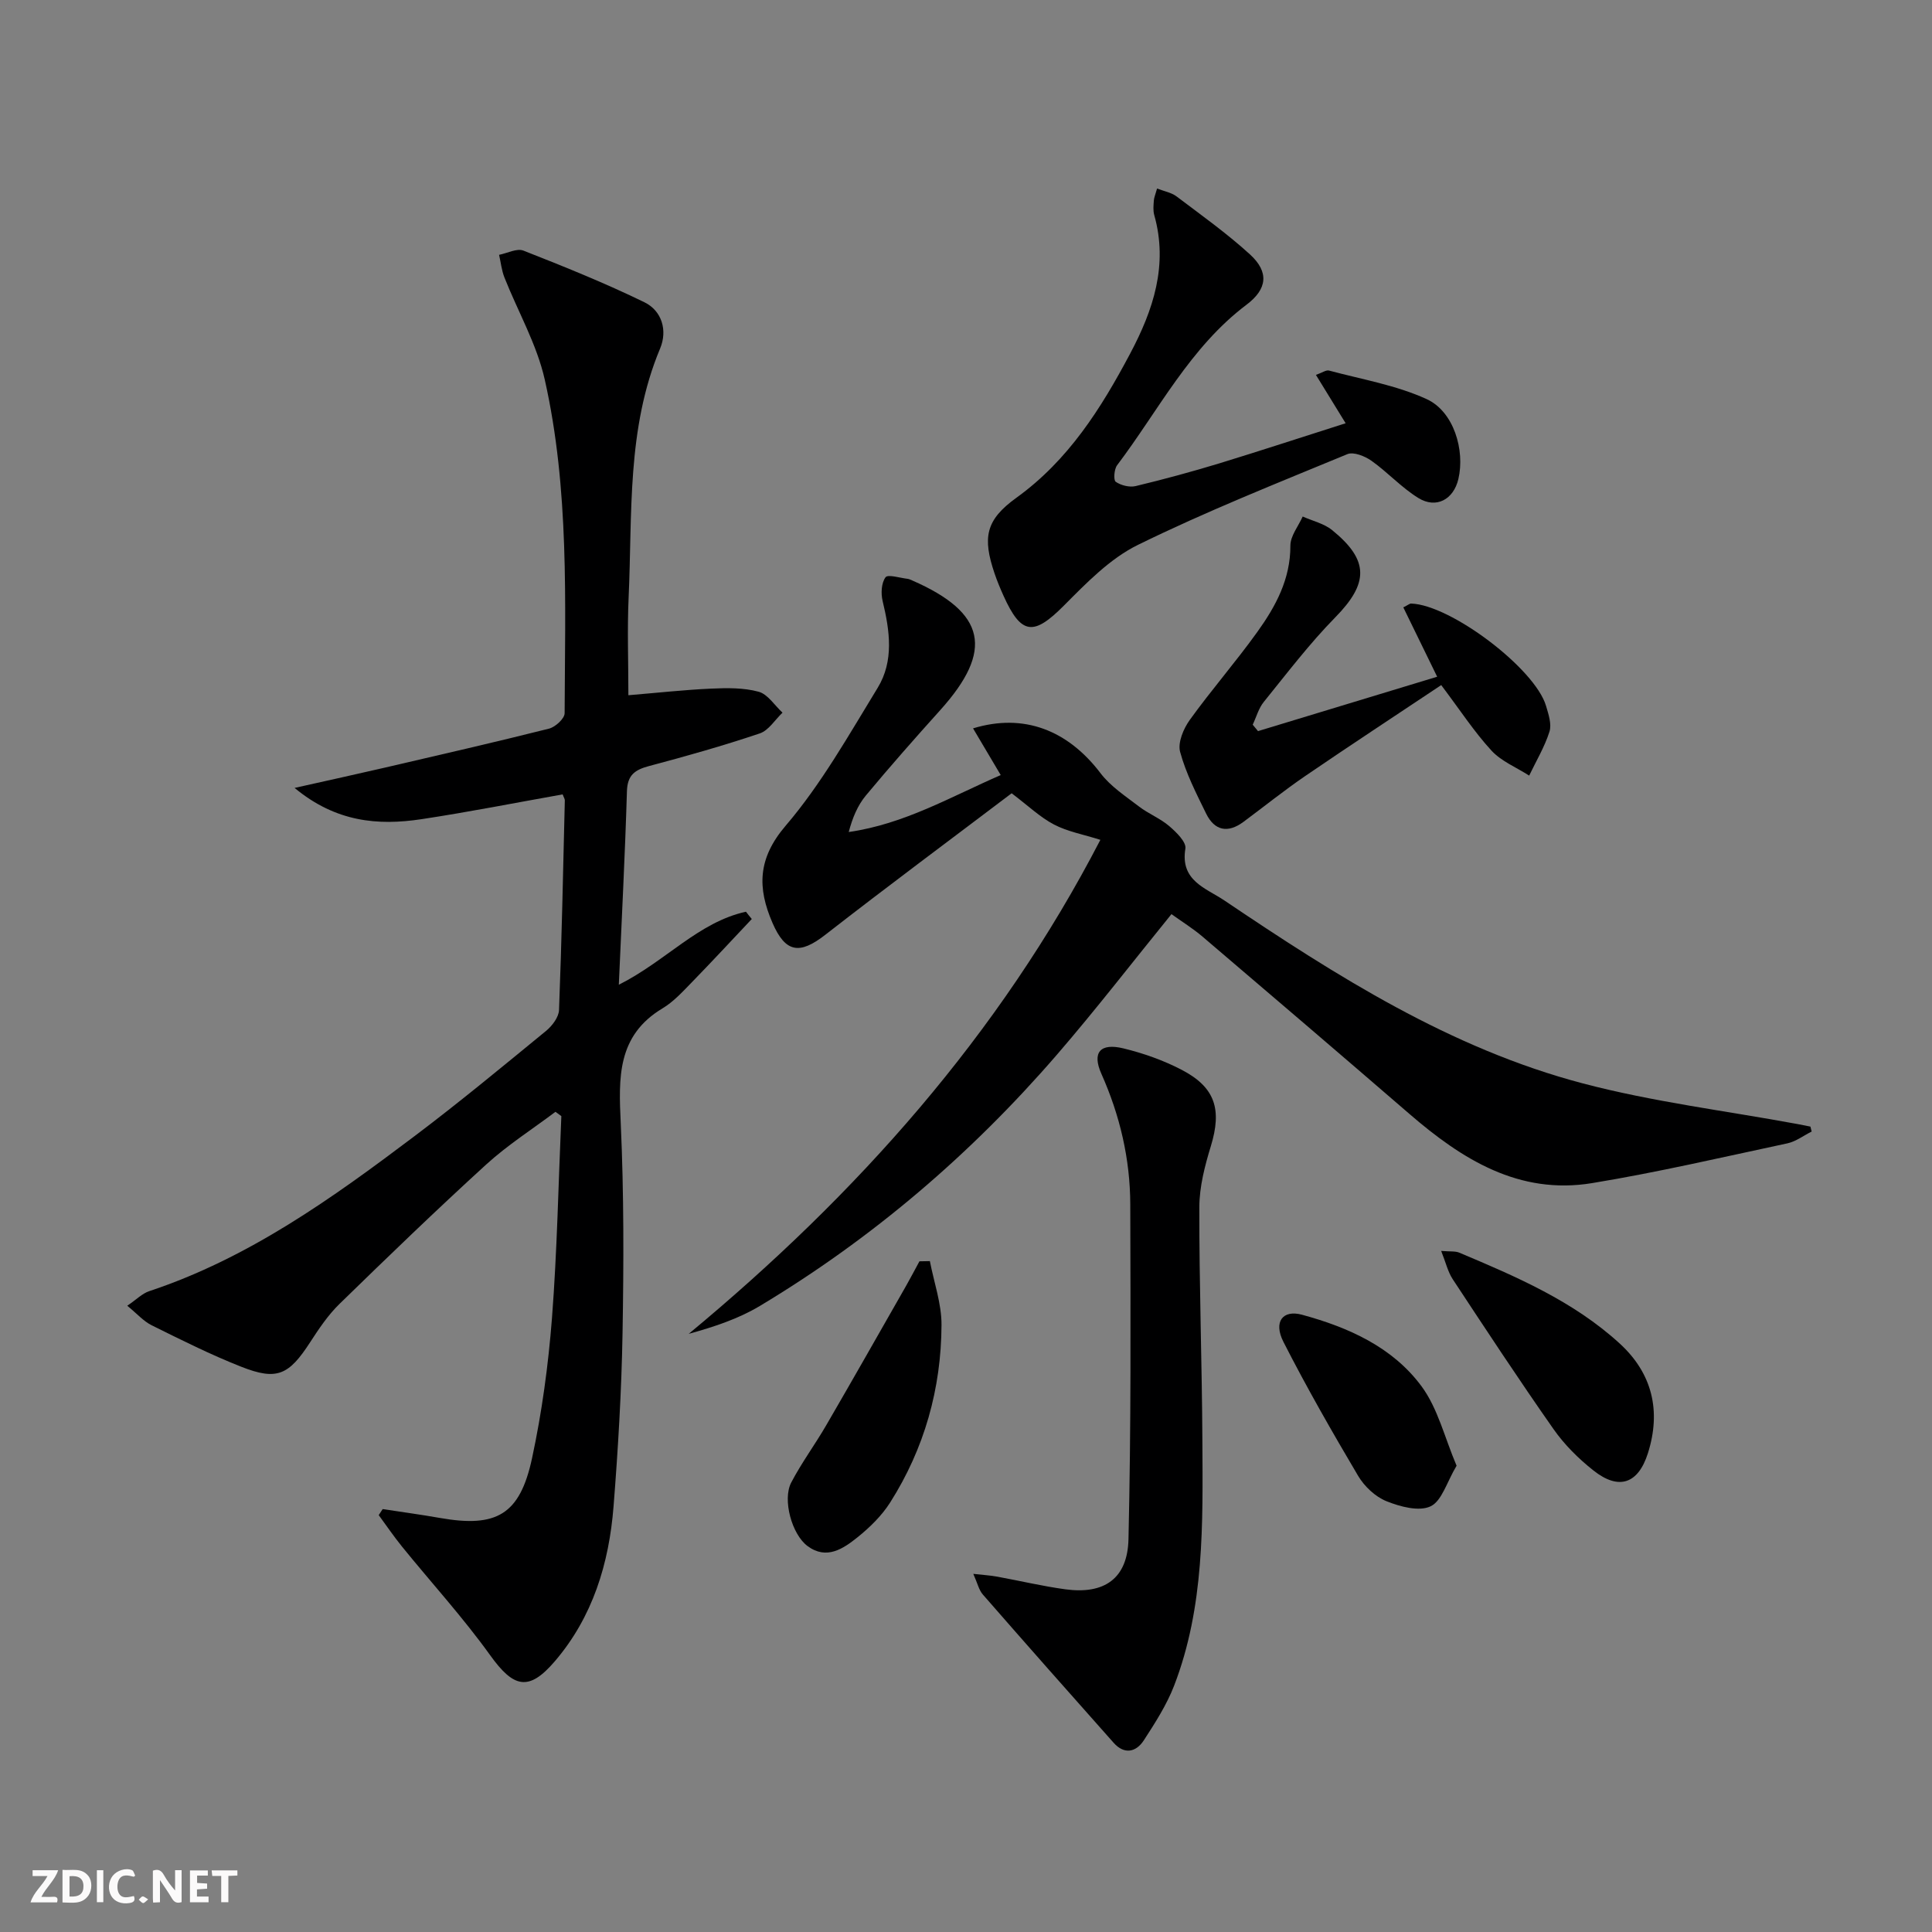 <svg enable-background="new 0 0 400 400" viewBox="0 0 400 400" xmlns="http://www.w3.org/2000/svg"><rect x="0" y="0" width="400" height="400" fill="#808080" stroke="none"/><g fill="#fbfafa"><path d="m37.59 393.81c-.92.31-1.52.05-2-.78-.7-1.2-1.52-2.34-2.47-3.78v4.59c-.55.03-.95.05-1.41.07-.03-.37-.06-.64-.06-.91 0-1.91 0-3.81 0-5.7 1.13-.41 1.77-.03 2.29.91.62 1.11 1.38 2.14 2.31 3.19v-4.2h1.35v6.61z"/><path d="m12.94 393.88v-6.75c1.9.19 3.93-.54 5.37 1.29.8 1.01.78 2.88.03 3.97-1.37 1.97-3.4 1.51-5.4 1.49m1.45-1.22c2.04.12 2.92-.58 2.89-2.21-.03-1.51-.98-2.19-2.89-2z"/><path d="m11.81 393.87h-5.49c.68-2.18 2.47-3.48 3.51-5.45h-3.08v-1.21h5.29c-.71 2.13-2.44 3.48-3.47 5.51.86 0 1.63.04 2.39-.01.79-.05 1.14.21.85 1.16"/><path d="m39.33 393.86v-6.61h3.7v1.07h-2.22v1.52c.68.04 1.34.09 2.07.13v1.07c-.72.05-1.38.09-2.1.14v1.48h2.4v1.19h-3.85z"/><path d="m27.71 388.56c-1.15-.3-2.46-.61-3.1.64-.37.73-.41 1.93-.06 2.67.63 1.35 1.99.93 3.17.68.35.94-.01 1.32-.93 1.46-1.62.25-3.05-.27-3.76-1.48-.73-1.25-.6-3.03.31-4.17.88-1.11 2.71-1.7 4-1.16.32.13.44.74.65 1.12-.1.08-.19.16-.28.24"/><path d="m49.15 387.24v1.07c-.59.02-1.17.05-1.87.08v5.44h-1.48v-5.44h-1.85c-.05-.4-.08-.73-.13-1.15z"/><path d="m20.06 387.21h1.33v6.62h-1.33z"/><path d="m30.68 393.25c-.49.38-.8.79-1.05.76-.32-.05-.6-.45-.9-.7.26-.24.51-.64.8-.67.29-.04.62.3 1.15.61"/></g><path d="m155.65 190.27c-4.16 4.41-8.28 8.86-12.51 13.2-1.85 1.9-3.72 3.95-5.96 5.29-9.47 5.67-9.1 14.43-8.66 23.85.66 14.46.62 28.96.37 43.44-.21 11.95-.92 23.91-1.86 35.83-.93 11.8-4.3 22.89-12.16 32.07-5.41 6.32-8.54 5.5-13.4-1.27-5.61-7.81-12.14-14.96-18.21-22.44-1.71-2.11-3.24-4.36-4.85-6.55.27-.42.55-.83.82-1.25 3.96.61 7.93 1.14 11.88 1.84 11.68 2.05 16.52-.66 19.04-12.35 2.05-9.54 3.37-19.3 4.13-29.03 1.07-13.91 1.33-27.88 1.94-41.82-.41-.3-.81-.59-1.22-.89-4.8 3.61-9.91 6.87-14.33 10.9-10.32 9.41-20.38 19.12-30.38 28.87-2.36 2.3-4.26 5.13-6.06 7.91-4.42 6.83-6.88 8.02-14.28 5.1-6.33-2.49-12.44-5.56-18.54-8.58-1.7-.84-3.03-2.39-5.06-4.05 1.89-1.28 3.09-2.54 4.55-3.02 20.55-6.82 37.85-19.22 54.85-32.04 9.3-7.01 18.28-14.45 27.29-21.83 1.27-1.04 2.64-2.84 2.7-4.33.56-14.46.85-28.94 1.2-43.41.01-.3-.22-.61-.45-1.24-9.69 1.72-19.42 3.65-29.21 5.13-9.05 1.37-17.76.6-26.29-6.47 7.01-1.57 12.91-2.86 18.78-4.22 11.31-2.63 22.63-5.22 33.89-8.05 1.31-.33 3.23-2.08 3.24-3.19.09-23.11 1-46.33-4.11-69.06-1.64-7.32-5.57-14.11-8.36-21.18-.58-1.47-.74-3.11-1.1-4.67 1.7-.33 3.69-1.41 5.05-.87 8.45 3.32 16.89 6.72 25.04 10.69 3.61 1.76 4.82 5.82 3.25 9.57-6.96 16.62-5.73 34.22-6.52 51.57-.3 6.61-.05 13.25-.05 20.22 6.01-.5 11.58-1.12 17.17-1.37 3.27-.15 6.7-.2 9.81.65 1.89.52 3.3 2.83 4.93 4.33-1.56 1.48-2.87 3.68-4.72 4.3-7.54 2.54-15.22 4.71-22.91 6.75-2.92.78-4.48 1.85-4.58 5.22-.39 13.06-1.07 26.12-1.68 40.06 9.76-4.9 16.46-12.95 26.32-15.12.37.5.79 1 1.21 1.51z" fill="#000001"/><path d="m375.09 234.27c-1.68.84-3.27 2.07-5.04 2.45-13.45 2.87-26.86 6-40.42 8.23-15.14 2.49-26.94-4.92-37.83-14.33-14.23-12.29-28.52-24.51-42.83-36.7-2.01-1.71-4.28-3.11-6.43-4.66-7.99 9.83-15.6 19.71-23.74 29.13-17.76 20.55-38.2 38.03-61.51 52.01-4.44 2.66-9.49 4.32-14.7 5.76 34.82-28.87 64.3-61.87 85.23-102.28-3.52-1.12-6.79-1.7-9.6-3.17-2.89-1.51-5.33-3.88-8.77-6.47-12.69 9.61-25.75 19.3-38.57 29.29-5.31 4.14-8.25 3.78-10.96-2.49-3.11-7.19-3.09-13.26 2.73-20.07 7.39-8.64 13.08-18.79 19.06-28.56 3.41-5.58 2.51-11.83 1.03-17.97-.38-1.57-.27-3.75.6-4.92.49-.66 2.98.14 4.57.32.32.04.64.2.94.33 15.29 6.68 16.95 14.48 5.82 26.85-5.23 5.81-10.41 11.68-15.41 17.69-1.69 2.04-2.76 4.59-3.54 7.55 11.53-1.65 21.15-7.31 31.47-11.79-2.04-3.44-3.84-6.48-5.73-9.67 10.53-3.21 19.62.38 26.39 9.28 2.08 2.74 5.18 4.76 7.97 6.9 1.97 1.51 4.38 2.45 6.25 4.05 1.46 1.25 3.58 3.31 3.35 4.67-1.11 6.67 4.27 8.17 8.04 10.71 23.21 15.64 46.87 30.69 74.26 37.9 14.54 3.83 29.6 5.67 44.42 8.41.9.17 1.79.35 2.69.53.07.34.17.68.26 1.02z" fill="#000001"/><path d="m201.51 325.85c2.13.24 3.53.32 4.9.57 4.72.86 9.41 1.98 14.16 2.63 8.02 1.09 12.88-2.17 13.07-10.38.54-23.1.43-46.22.37-69.34-.03-9.38-2.13-18.37-5.98-27.01-1.98-4.44-.23-6.43 4.57-5.26 4.16 1.01 8.31 2.48 12.1 4.46 6.95 3.63 8.29 8.23 6 15.75-1.25 4.09-2.38 8.42-2.39 12.65-.04 16.14.55 32.27.63 48.41.09 17.12.45 34.34-5.86 50.69-1.54 3.98-3.92 7.68-6.26 11.29-1.62 2.49-4.06 2.99-6.26.51-9.07-10.2-18.11-20.42-27.08-30.7-.81-.93-1.09-2.31-1.97-4.27z" fill="#000001"/><path d="m278.6 87.63c-2.14-3.49-4.01-6.53-6.15-10.01 1.3-.46 2.11-1.06 2.71-.9 6.8 1.83 13.91 3.02 20.23 5.92 5.6 2.57 7.95 10.56 6.55 16.54-.99 4.22-4.57 6.21-8.28 3.93-3.49-2.15-6.34-5.32-9.71-7.71-1.36-.96-3.71-1.91-5-1.37-14.56 6.02-29.24 11.85-43.37 18.79-5.78 2.84-10.65 7.88-15.3 12.55-6.28 6.32-8.83 6.14-12.52-2.04-.68-1.51-1.32-3.05-1.85-4.61-2.51-7.42-1.88-11.05 4.52-15.66 10.77-7.77 17.53-18.49 23.56-29.86 4.77-8.99 7.91-18.32 4.98-28.69-.26-.93-.15-1.99-.08-2.98.04-.63.32-1.24.67-2.5 1.48.58 2.95.83 4.01 1.62 5.16 3.9 10.45 7.67 15.22 12.02 4.01 3.66 3.58 7.18-.69 10.4-11.74 8.84-18.23 21.9-26.82 33.26-.62.82-.77 3.09-.28 3.42 1.09.75 2.85 1.19 4.12.89 5.8-1.39 11.57-2.96 17.28-4.69 8.69-2.66 17.31-5.5 26.2-8.32z" fill="#000001"/><path d="m260.46 151.37c12.3-3.73 24.6-7.47 37.09-11.26-2.49-5.09-4.75-9.73-7.01-14.36 1.03-.52 1.33-.8 1.61-.79 8.19.25 25.66 13.45 27.94 21.19.51 1.72 1.2 3.78.71 5.33-1 3.16-2.76 6.08-4.2 9.1-2.64-1.7-5.76-2.95-7.82-5.19-3.56-3.87-6.47-8.35-10.39-13.55-9.46 6.31-18.87 12.48-28.15 18.82-4.39 3-8.54 6.34-12.81 9.51-3.22 2.38-5.97 1.83-7.71-1.72-2.04-4.16-4.19-8.36-5.39-12.78-.52-1.92.7-4.82 2.01-6.63 4.47-6.21 9.52-11.99 13.98-18.21 3.79-5.28 6.86-10.92 6.84-17.85-.01-2.01 1.65-4.03 2.55-6.04 2.05.92 4.42 1.45 6.1 2.82 7.73 6.27 7.54 11.03.64 18.06-5.34 5.44-9.99 11.57-14.8 17.51-1.07 1.32-1.54 3.13-2.29 4.71.37.45.74.89 1.1 1.33z" fill="#000001"/><path d="m298.38 258.99c1.9.16 2.93.01 3.75.36 11.8 4.97 23.6 10.02 33.2 18.8 6.78 6.2 8.62 13.99 5.85 22.73-2.02 6.35-6.03 7.72-11.27 3.57-3.1-2.45-6.02-5.35-8.28-8.58-7.16-10.21-14.01-20.63-20.87-31.04-1-1.53-1.42-3.43-2.38-5.84z" fill="#000001"/><path d="m192.52 261.1c.85 4.41 2.43 8.82 2.41 13.22-.06 13.18-3.54 25.58-10.63 36.75-1.74 2.74-4.2 5.15-6.75 7.2-2.97 2.38-6.42 4.74-10.35 1.83-3.27-2.42-5.23-9.62-3.39-13.15 2.14-4.1 4.93-7.86 7.26-11.88 5.56-9.57 11.02-19.2 16.51-28.82.96-1.68 1.85-3.41 2.78-5.11.71-.01 1.43-.02 2.16-.04z" fill="#000001"/><path d="m301.57 303.46c-2.04 3.41-3.05 7.31-5.39 8.41-2.4 1.13-6.32.07-9.15-1.07-2.3-.93-4.55-3.06-5.84-5.23-5.39-9.11-10.66-18.31-15.46-27.73-2.13-4.17-.16-6.72 3.83-5.64 9.61 2.61 18.76 6.69 24.77 14.84 3.37 4.57 4.76 10.6 7.24 16.42z" fill="#000001"/></svg>